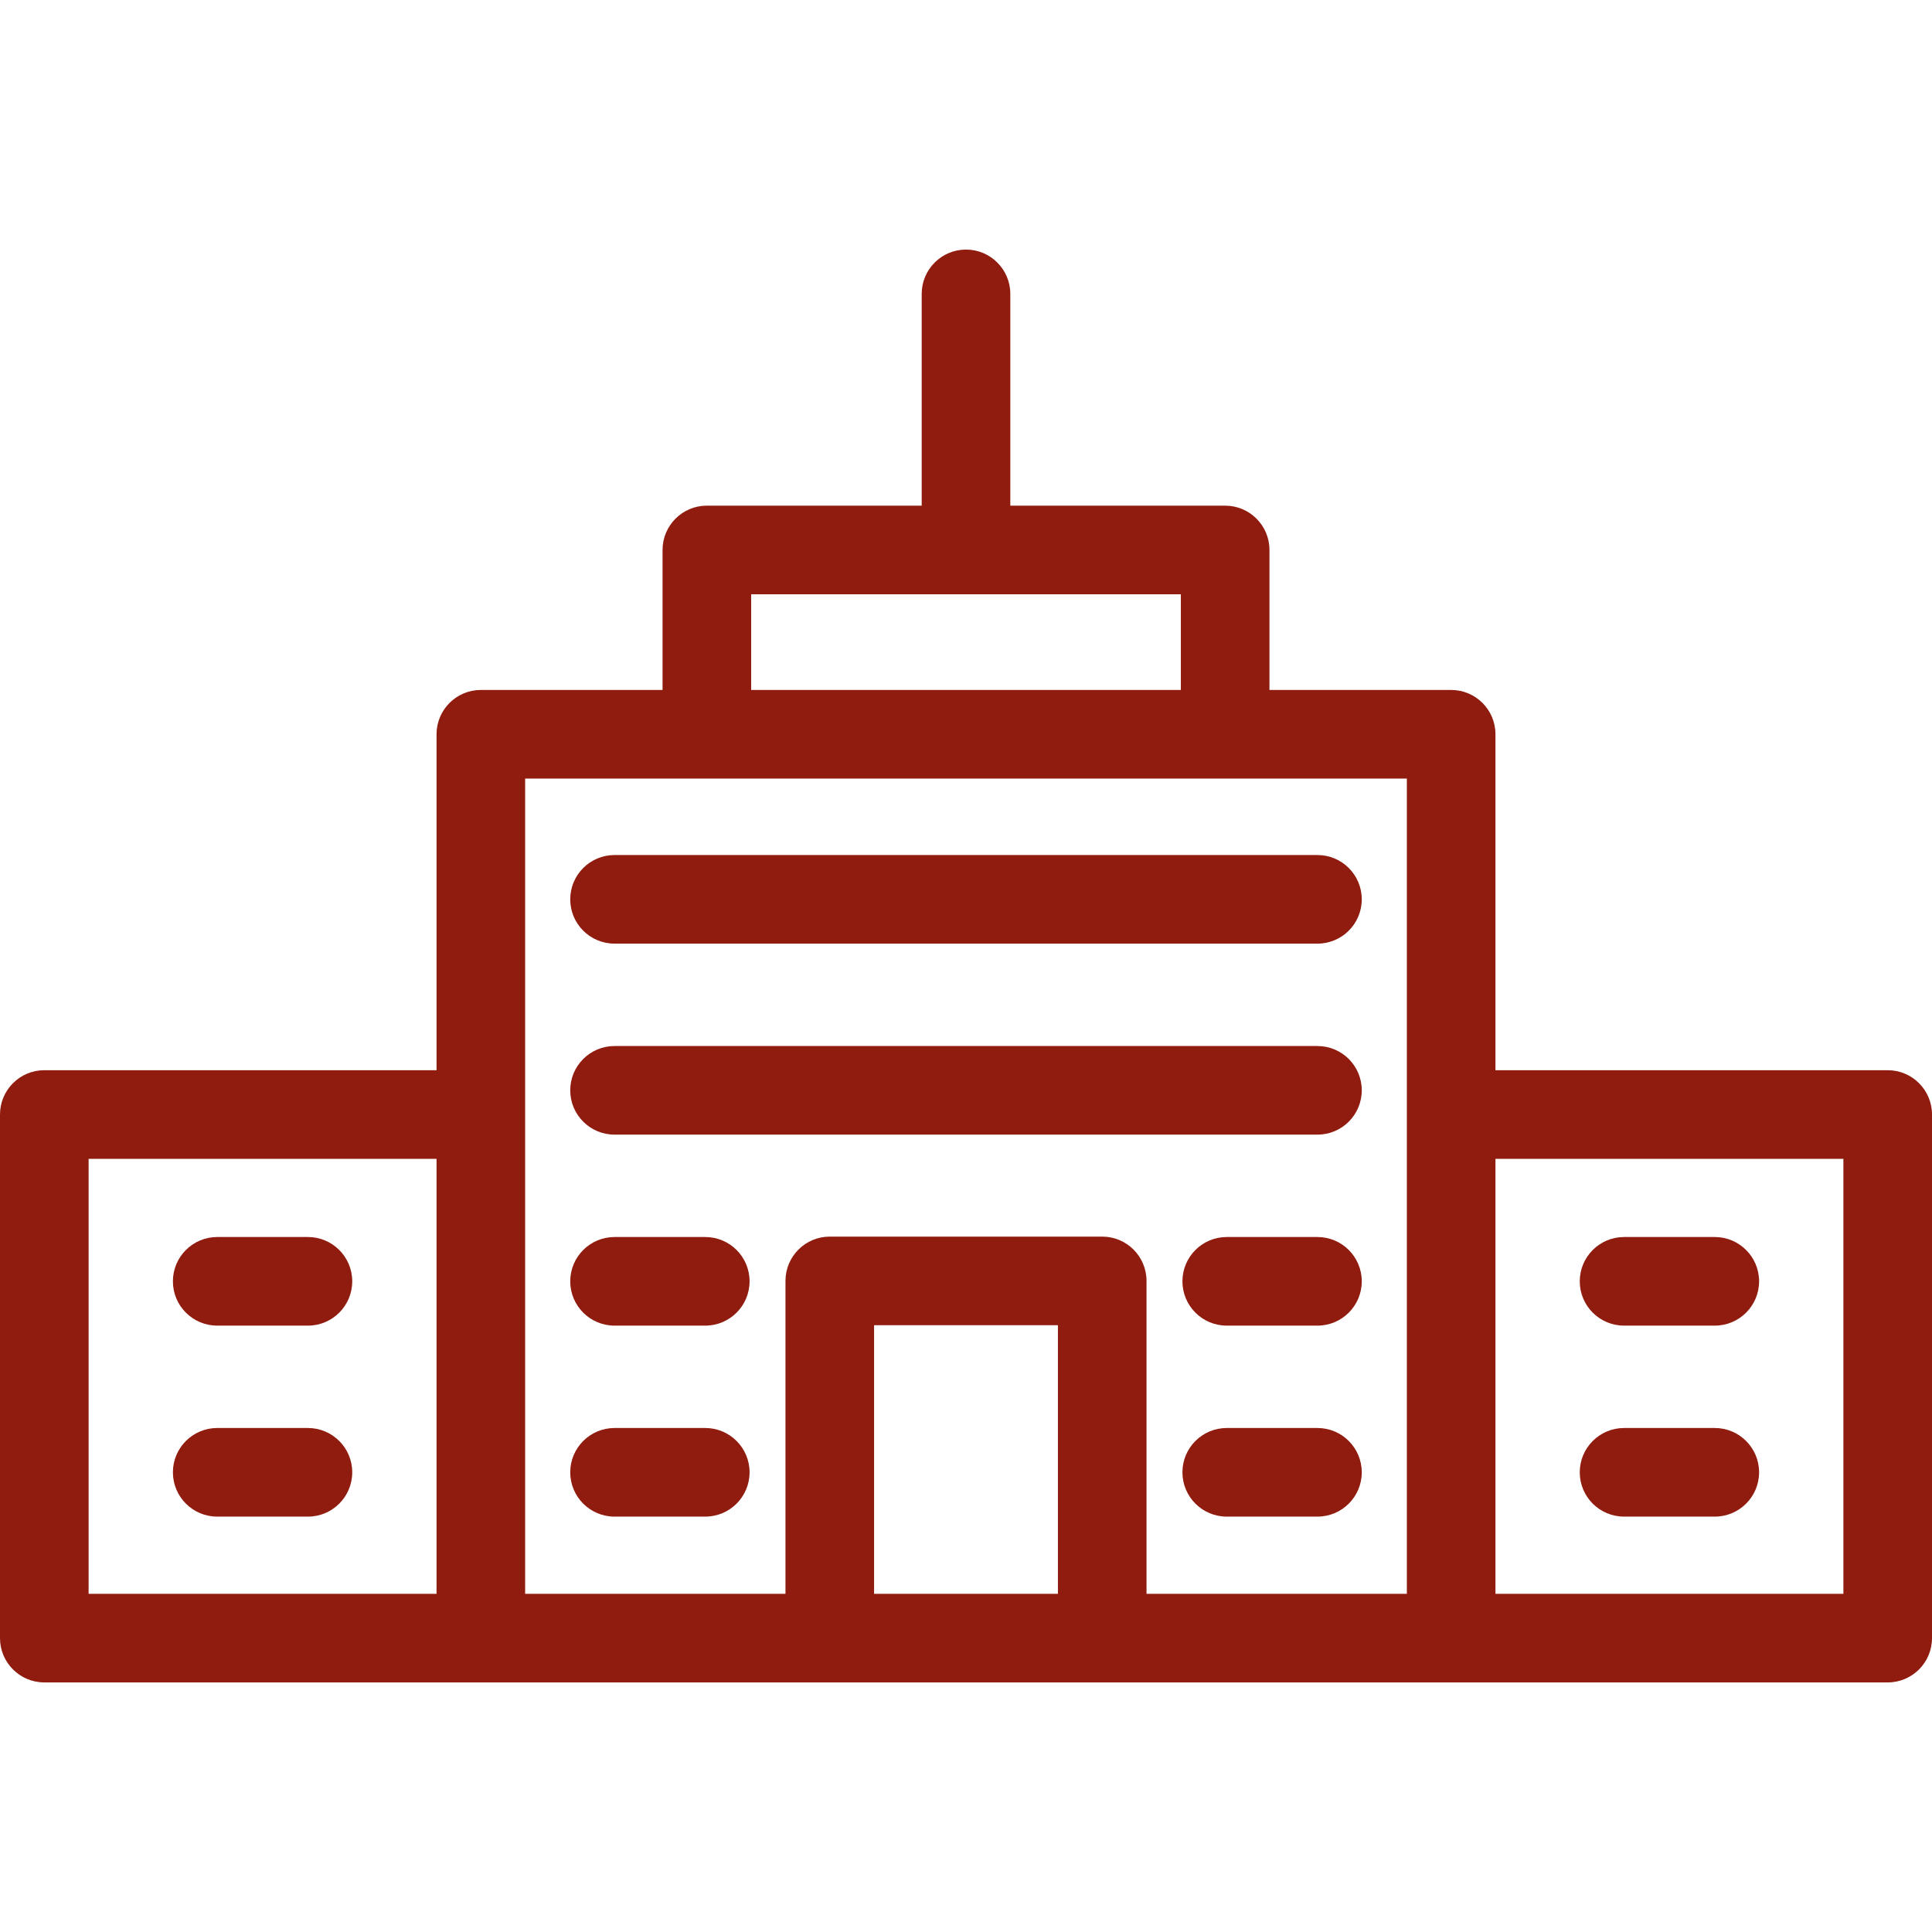 <?xml version="1.0" encoding="UTF-8"?> <svg xmlns="http://www.w3.org/2000/svg" xmlns:xlink="http://www.w3.org/1999/xlink" viewBox="0 0 436.1 436.1" overflow="hidden"><g><path d="M426.1 241.573 337.561 241.573 337.561 165.74C337.561 160.217 333.083 155.74 327.561 155.74L286.548 155.74 286.548 124.14C286.548 118.617 282.07 114.14 276.548 114.14L228.051 114.14 228.051 66.336C228.051 60.813 223.573 56.336 218.051 56.336 212.529 56.336 208.051 60.813 208.051 66.336L208.051 114.139 159.554 114.139C154.032 114.139 149.554 118.616 149.554 124.139L149.554 155.74 108.539 155.74C103.017 155.74 98.539 160.217 98.539 165.74L98.539 241.573 10 241.573C4.478 241.573 2.84217e-14 246.05 2.84217e-14 251.573L2.84217e-14 369.763C2.84217e-14 375.286 4.478 379.763 10 379.763L426.1 379.763C431.622 379.763 436.1 375.286 436.1 369.763L436.1 251.573C436.1 246.05 431.622 241.573 426.1 241.573ZM238.798 359.761 197.301 359.761 197.301 299.132 238.798 299.132 238.798 359.761ZM169.554 134.14 266.548 134.14 266.548 155.741 169.554 155.741 169.554 134.14ZM317.561 175.741 317.561 359.762 258.798 359.762 258.798 289.133C258.798 283.61 254.32 279.133 248.798 279.133L187.301 279.133C181.779 279.133 177.301 283.61 177.301 289.133L177.301 359.762 118.539 359.762 118.539 175.741 317.561 175.741ZM20 261.573 98.539 261.573 98.539 359.763 20 359.763 20 261.573ZM416.1 359.763 337.561 359.763 337.561 261.573 416.1 261.573 416.1 359.763Z" fill="#8F1C0E"></path><path d="M138.716 213.003 297.383 213.003C302.905 213.003 307.383 208.526 307.383 203.003 307.383 197.48 302.905 193.003 297.383 193.003L138.716 193.003C133.194 193.003 128.716 197.48 128.716 203.003 128.716 208.526 133.193 213.003 138.716 213.003Z" fill="#8F1C0E"></path><path d="M138.716 256.114 297.383 256.114C302.905 256.114 307.383 251.637 307.383 246.114 307.383 240.591 302.905 236.114 297.383 236.114L138.716 236.114C133.194 236.114 128.716 240.591 128.716 246.114 128.716 251.637 133.193 256.114 138.716 256.114Z" fill="#8F1C0E"></path><path d="M138.716 299.226 159.196 299.226C164.718 299.226 169.196 294.749 169.196 289.226 169.196 283.703 164.718 279.226 159.196 279.226L138.716 279.226C133.194 279.226 128.716 283.703 128.716 289.226 128.716 294.749 133.193 299.226 138.716 299.226Z" fill="#8F1C0E"></path><path d="M297.383 279.226 276.904 279.226C271.382 279.226 266.904 283.703 266.904 289.226 266.904 294.749 271.382 299.226 276.904 299.226L297.383 299.226C302.905 299.226 307.383 294.749 307.383 289.226 307.383 283.703 302.905 279.226 297.383 279.226Z" fill="#8F1C0E"></path><path d="M366.59 299.226 387.07 299.226C392.592 299.226 397.07 294.749 397.07 289.226 397.07 283.703 392.592 279.226 387.07 279.226L366.59 279.226C361.068 279.226 356.59 283.703 356.59 289.226 356.59 294.749 361.067 299.226 366.59 299.226Z" fill="#8F1C0E"></path><path d="M138.716 342.336 159.196 342.336C164.718 342.336 169.196 337.859 169.196 332.336 169.196 326.813 164.718 322.336 159.196 322.336L138.716 322.336C133.194 322.336 128.716 326.813 128.716 332.336 128.716 337.859 133.193 342.336 138.716 342.336Z" fill="#8F1C0E"></path><path d="M297.383 322.336 276.904 322.336C271.382 322.336 266.904 326.813 266.904 332.336 266.904 337.859 271.382 342.336 276.904 342.336L297.383 342.336C302.905 342.336 307.383 337.859 307.383 332.336 307.383 326.813 302.905 322.336 297.383 322.336Z" fill="#8F1C0E"></path><path d="M387.07 322.336 366.59 322.336C361.068 322.336 356.59 326.813 356.59 332.336 356.59 337.859 361.068 342.336 366.59 342.336L387.07 342.336C392.592 342.336 397.07 337.859 397.07 332.336 397.07 326.813 392.593 322.336 387.07 322.336Z" fill="#8F1C0E"></path><path d="M49.029 299.226 69.508 299.226C75.03 299.226 79.508 294.749 79.508 289.226 79.508 283.703 75.03 279.226 69.508 279.226L49.029 279.226C43.507 279.226 39.029 283.703 39.029 289.226 39.029 294.749 43.507 299.226 49.029 299.226Z" fill="#8F1C0E"></path><path d="M69.509 322.336 49.029 322.336C43.507 322.336 39.029 326.813 39.029 332.336 39.029 337.859 43.507 342.336 49.029 342.336L69.508 342.336C75.03 342.336 79.508 337.859 79.508 332.336 79.508 326.813 75.031 322.336 69.509 322.336Z" fill="#8F1C0E"></path></g></svg> 